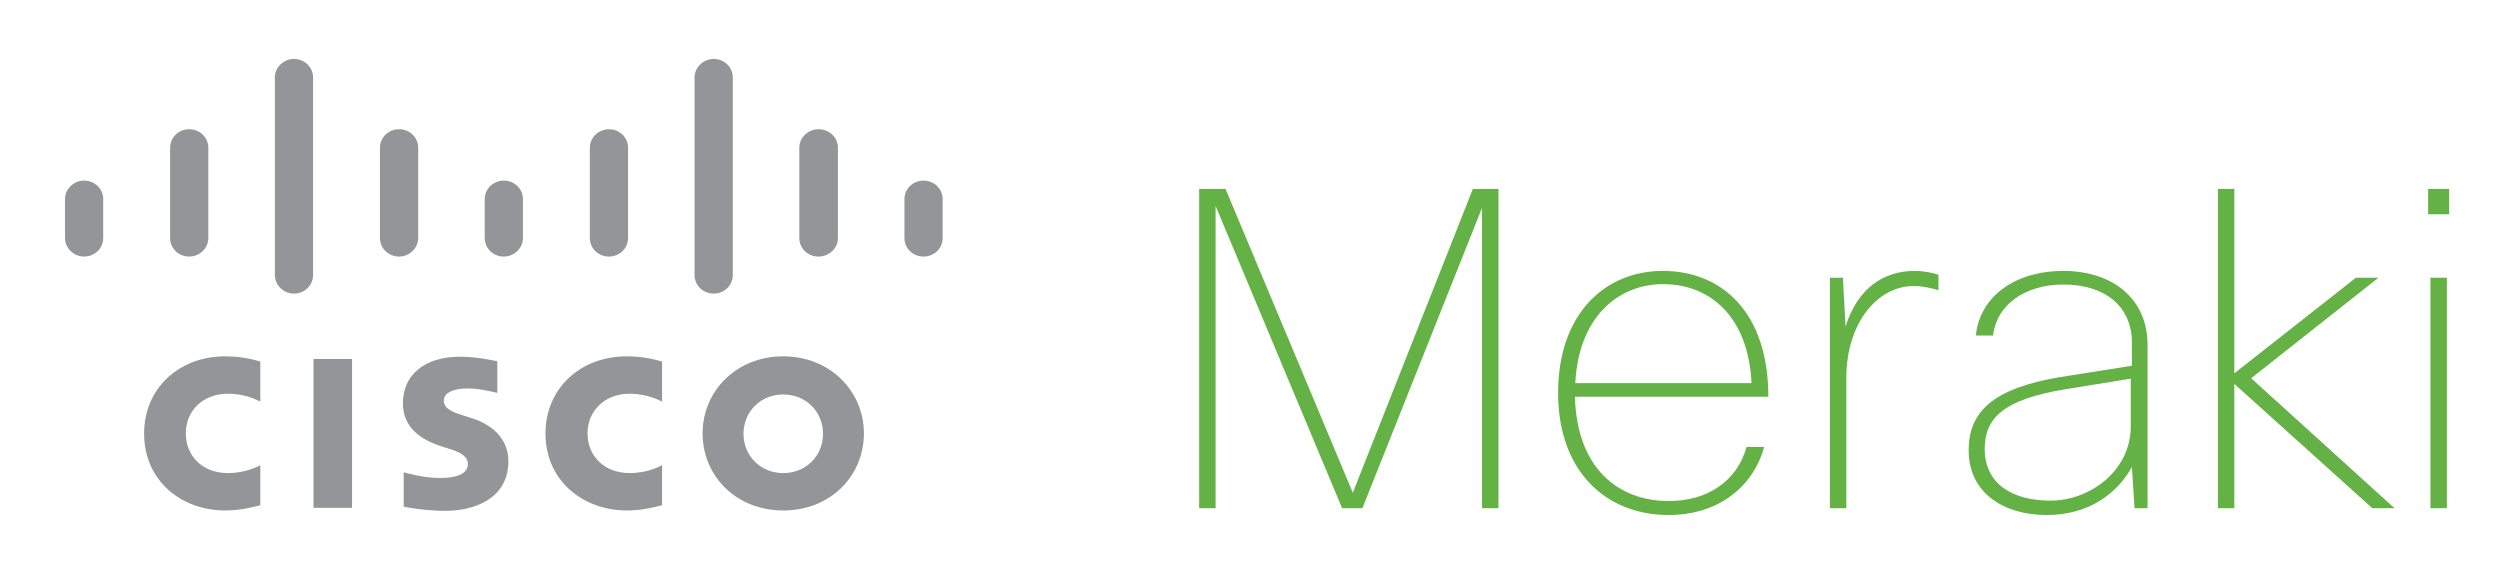 <svg version="1.2" xmlns="http://www.w3.org/2000/svg" xmlns:xlink="http://www.w3.org/1999/xlink" overflow="visible" preserveAspectRatio="none" viewBox="0 0 654 149.4" xml:space="preserve" y="0px" x="0px" id="图层_1_1587907325523" width="155" height="35"><g transform="translate(1, 1)"><style type="text/css">
	.st0_1587907325523{fill:#939598;}
	.st1_1587907325523{fill:#64B145;}
</style><rect height="39.4" width="10.1" class="st0_1587907325523" y="94" x="81" id="XMLID_59__1587907325523" vector-effect="non-scaling-stroke"/><g id="XMLID_60__1587907325523">
	<g id="XMLID_185__1587907325523">
		<path d="M172.2,105.3c-0.4-0.2-3.7-2.1-8.5-2.1c-6.5,0-11,4.5-11,10.5c0,5.9,4.3,10.5,11,10.5    c4.7,0,8-1.8,8.5-2.1v10.6c-1.3,0.3-4.7,1.4-9.2,1.4c-11.3,0-21.3-7.7-21.3-20.4c0-11.8,9-20.4,21.3-20.4c4.7,0,8.2,1.1,9.2,1.4    V105.3z" class="st0_1587907325523" id="XMLID_200__1587907325523" vector-effect="non-scaling-stroke"/>
		<path d="M67.1,105.3c-0.4-0.2-3.6-2.1-8.5-2.1c-6.5,0-11,4.5-11,10.5c0,5.9,4.3,10.5,11,10.5    c4.7,0,8-1.8,8.5-2.1v10.6c-1.3,0.3-4.7,1.4-9.2,1.4c-11.3,0-21.2-7.7-21.2-20.4c0-11.8,9-20.4,21.2-20.4c4.8,0,8.2,1.1,9.2,1.4    V105.3z" class="st0_1587907325523" id="XMLID_199__1587907325523" vector-effect="non-scaling-stroke"/>
		<path d="M225,113.7c0,11.3-8.8,20.4-21.1,20.4c-12.3,0-21.1-9.1-21.1-20.4c0-11.2,8.8-20.4,21.1-20.4    C216.1,93.3,225,102.5,225,113.7 M203.9,103.4c-6,0-10.4,4.6-10.4,10.4c0,5.8,4.4,10.4,10.4,10.4c6,0,10.4-4.6,10.4-10.4    C214.3,108,209.9,103.4,203.9,103.4" class="st0_1587907325523" id="XMLID_196__1587907325523" vector-effect="non-scaling-stroke"/>
		<path d="M129.2,103c-0.1,0-4.4-1.2-7.9-1.2c-4,0-6.2,1.3-6.2,3.2c0,2.4,2.9,3.2,4.6,3.8l2.8,0.9    c6.5,2.1,9.5,6.5,9.5,11.3c0,9.9-8.8,13.2-16.5,13.2c-5.4,0-10.4-1-10.9-1.1V124c0.9,0.2,5.1,1.5,9.5,1.5c5,0,7.3-1.4,7.3-3.7    c0-2-2-3.1-4.5-3.9c-0.6-0.2-1.5-0.5-2.2-0.7c-5.6-1.8-10.3-5-10.3-11.5c0-7.4,5.6-12.3,14.9-12.3c4.9,0,9.5,1.2,9.8,1.2V103z" class="st0_1587907325523" id="XMLID_195__1587907325523" vector-effect="non-scaling-stroke"/>
		<path d="M26,51.7c0-2.7-2.2-4.9-5-4.9c-2.7,0-5,2.2-5,4.9V62c0,2.7,2.3,4.9,5,4.9c2.8,0,5-2.2,5-4.9    V51.7z" class="st0_1587907325523" id="XMLID_194__1587907325523" vector-effect="non-scaling-stroke"/>
		<path d="M53.5,38.1c0-2.7-2.2-4.9-5-4.9c-2.8,0-5,2.2-5,4.9V62c0,2.7,2.2,4.9,5,4.9    c2.7,0,5-2.2,5-4.9V38.1z" class="st0_1587907325523" id="XMLID_193__1587907325523" vector-effect="non-scaling-stroke"/>
		<path d="M80.9,19.5c0-2.7-2.2-4.9-5-4.9c-2.7,0-5,2.2-5,4.9v52.3c0,2.7,2.3,4.9,5,4.9    c2.8,0,5-2.2,5-4.9V19.5z" class="st0_1587907325523" id="XMLID_192__1587907325523" vector-effect="non-scaling-stroke"/>
		<path d="M108.4,38.1c0-2.7-2.2-4.9-5-4.9c-2.8,0-5,2.2-5,4.9V62c0,2.7,2.2,4.9,5,4.9    c2.7,0,5-2.2,5-4.9V38.1z" class="st0_1587907325523" id="XMLID_191__1587907325523" vector-effect="non-scaling-stroke"/>
		<path d="M135.8,51.7c0-2.7-2.2-4.9-5-4.9c-2.8,0-5,2.2-5,4.9V62c0,2.7,2.2,4.9,5,4.9    c2.7,0,5-2.2,5-4.9V51.7z" class="st0_1587907325523" id="XMLID_190__1587907325523" vector-effect="non-scaling-stroke"/>
		<path d="M163.3,38.1c0-2.7-2.2-4.9-5-4.9c-2.7,0-5,2.2-5,4.9V62c0,2.7,2.2,4.9,5,4.9    c2.8,0,5-2.2,5-4.9V38.1z" class="st0_1587907325523" id="XMLID_189__1587907325523" vector-effect="non-scaling-stroke"/>
		<path d="M190.7,19.5c0-2.7-2.2-4.9-5-4.9c-2.7,0-5,2.2-5,4.9v52.3c0,2.7,2.2,4.9,5,4.9    c2.8,0,5-2.2,5-4.9V19.5z" class="st0_1587907325523" id="XMLID_188__1587907325523" vector-effect="non-scaling-stroke"/>
		<path d="M218.2,38.1c0-2.7-2.2-4.9-5.1-4.9c-2.7,0-5,2.2-5,4.9V62c0,2.7,2.2,4.9,5,4.9    c2.8,0,5.1-2.2,5.1-4.9V38.1z" class="st0_1587907325523" id="XMLID_187__1587907325523" vector-effect="non-scaling-stroke"/>
		<path d="M245.6,51.7c0-2.7-2.2-4.9-5-4.9c-2.8,0-5,2.2-5,4.9V62c0,2.7,2.2,4.9,5,4.9    c2.8,0,5-2.2,5-4.9V51.7z" class="st0_1587907325523" id="XMLID_186__1587907325523" vector-effect="non-scaling-stroke"/>
	</g>
</g><polygon points="350.1,133.5 317,53.5 317,133.5 312.7,133.5 312.7,49 319.6,49 352.9,129.4 384.3,49   391,49 391,133.5 386.7,133.5 386.7,54 355.4,133.5" class="st1_1587907325523" id="XMLID_13__1587907325523" vector-effect="non-scaling-stroke"/><g>
	<g id="XMLID_119__1587907325523">
		<path d="M411.1,100.4h46.1c-0.8-17.4-10.7-26.2-23.1-26.2C421.9,74.2,411.9,83.4,411.1,100.4     M460.5,117.3c-3,11-12.5,18-25,18c-16.4,0-28.9-11.6-28.9-32.3c0-20.8,12.1-32.3,27.4-32.3s27.6,10.8,27.6,33.3h-50.6    c0.5,18.9,11.3,27.6,24.6,27.6c10,0,17.8-5.2,20.3-14.3H460.5z" class="st1_1587907325523" id="XMLID_124__1587907325523" vector-effect="non-scaling-stroke"/>
		<path d="M477.7,133.5v-61h3.4l0.7,12.9c3.2-10.2,10-14.7,18.1-14.7c2.3,0,4.7,0.5,6.2,1v4.1    c-2-0.6-4.2-1.1-6.5-1.1c-9.5,0-17.6,9.9-17.6,24.3v34.5H477.7z" class="st1_1587907325523" id="XMLID_123__1587907325523" vector-effect="non-scaling-stroke"/>
		<path d="M556.5,99.2l-17.1,2.8c-16.4,2.7-21.2,7.7-21.2,15.8c0,9.3,7.3,13.7,17.2,13.7    c10.3,0,21-7.9,21-19.6V99.2z M515.9,87.7c1-10.1,10.1-17,22.9-17c12.8,0,22,7.3,22,19.6v43.2h-3.4l-0.7-10.9    c-3.7,6.7-10.9,12.7-22.3,12.7c-11.4,0-20.4-6-20.4-17.1c0-10.2,6.3-16.4,23.9-19.4l18.8-3v-6.2c0-9.3-6.8-15.3-17.9-15.3    c-10.3,0-17.6,5.6-18.4,13.5H515.9z" class="st1_1587907325523" id="XMLID_120__1587907325523" vector-effect="non-scaling-stroke"/>
	</g>
</g><polygon points="579.2,133.5 579.2,49 583.5,49 583.5,97.8 615.3,72.5 621.2,72.5 587.9,99.1   625.4,133.5 619.6,133.5 583.5,100.6 583.5,133.5" class="st1_1587907325523" id="XMLID_3__1587907325523" vector-effect="non-scaling-stroke"/><path d="M634.8,72.5h4.3v61h-4.3V72.5z M634.2,49h5.5v6.7h-5.5V49z" class="st1_1587907325523" vector-effect="non-scaling-stroke"/></g></svg>